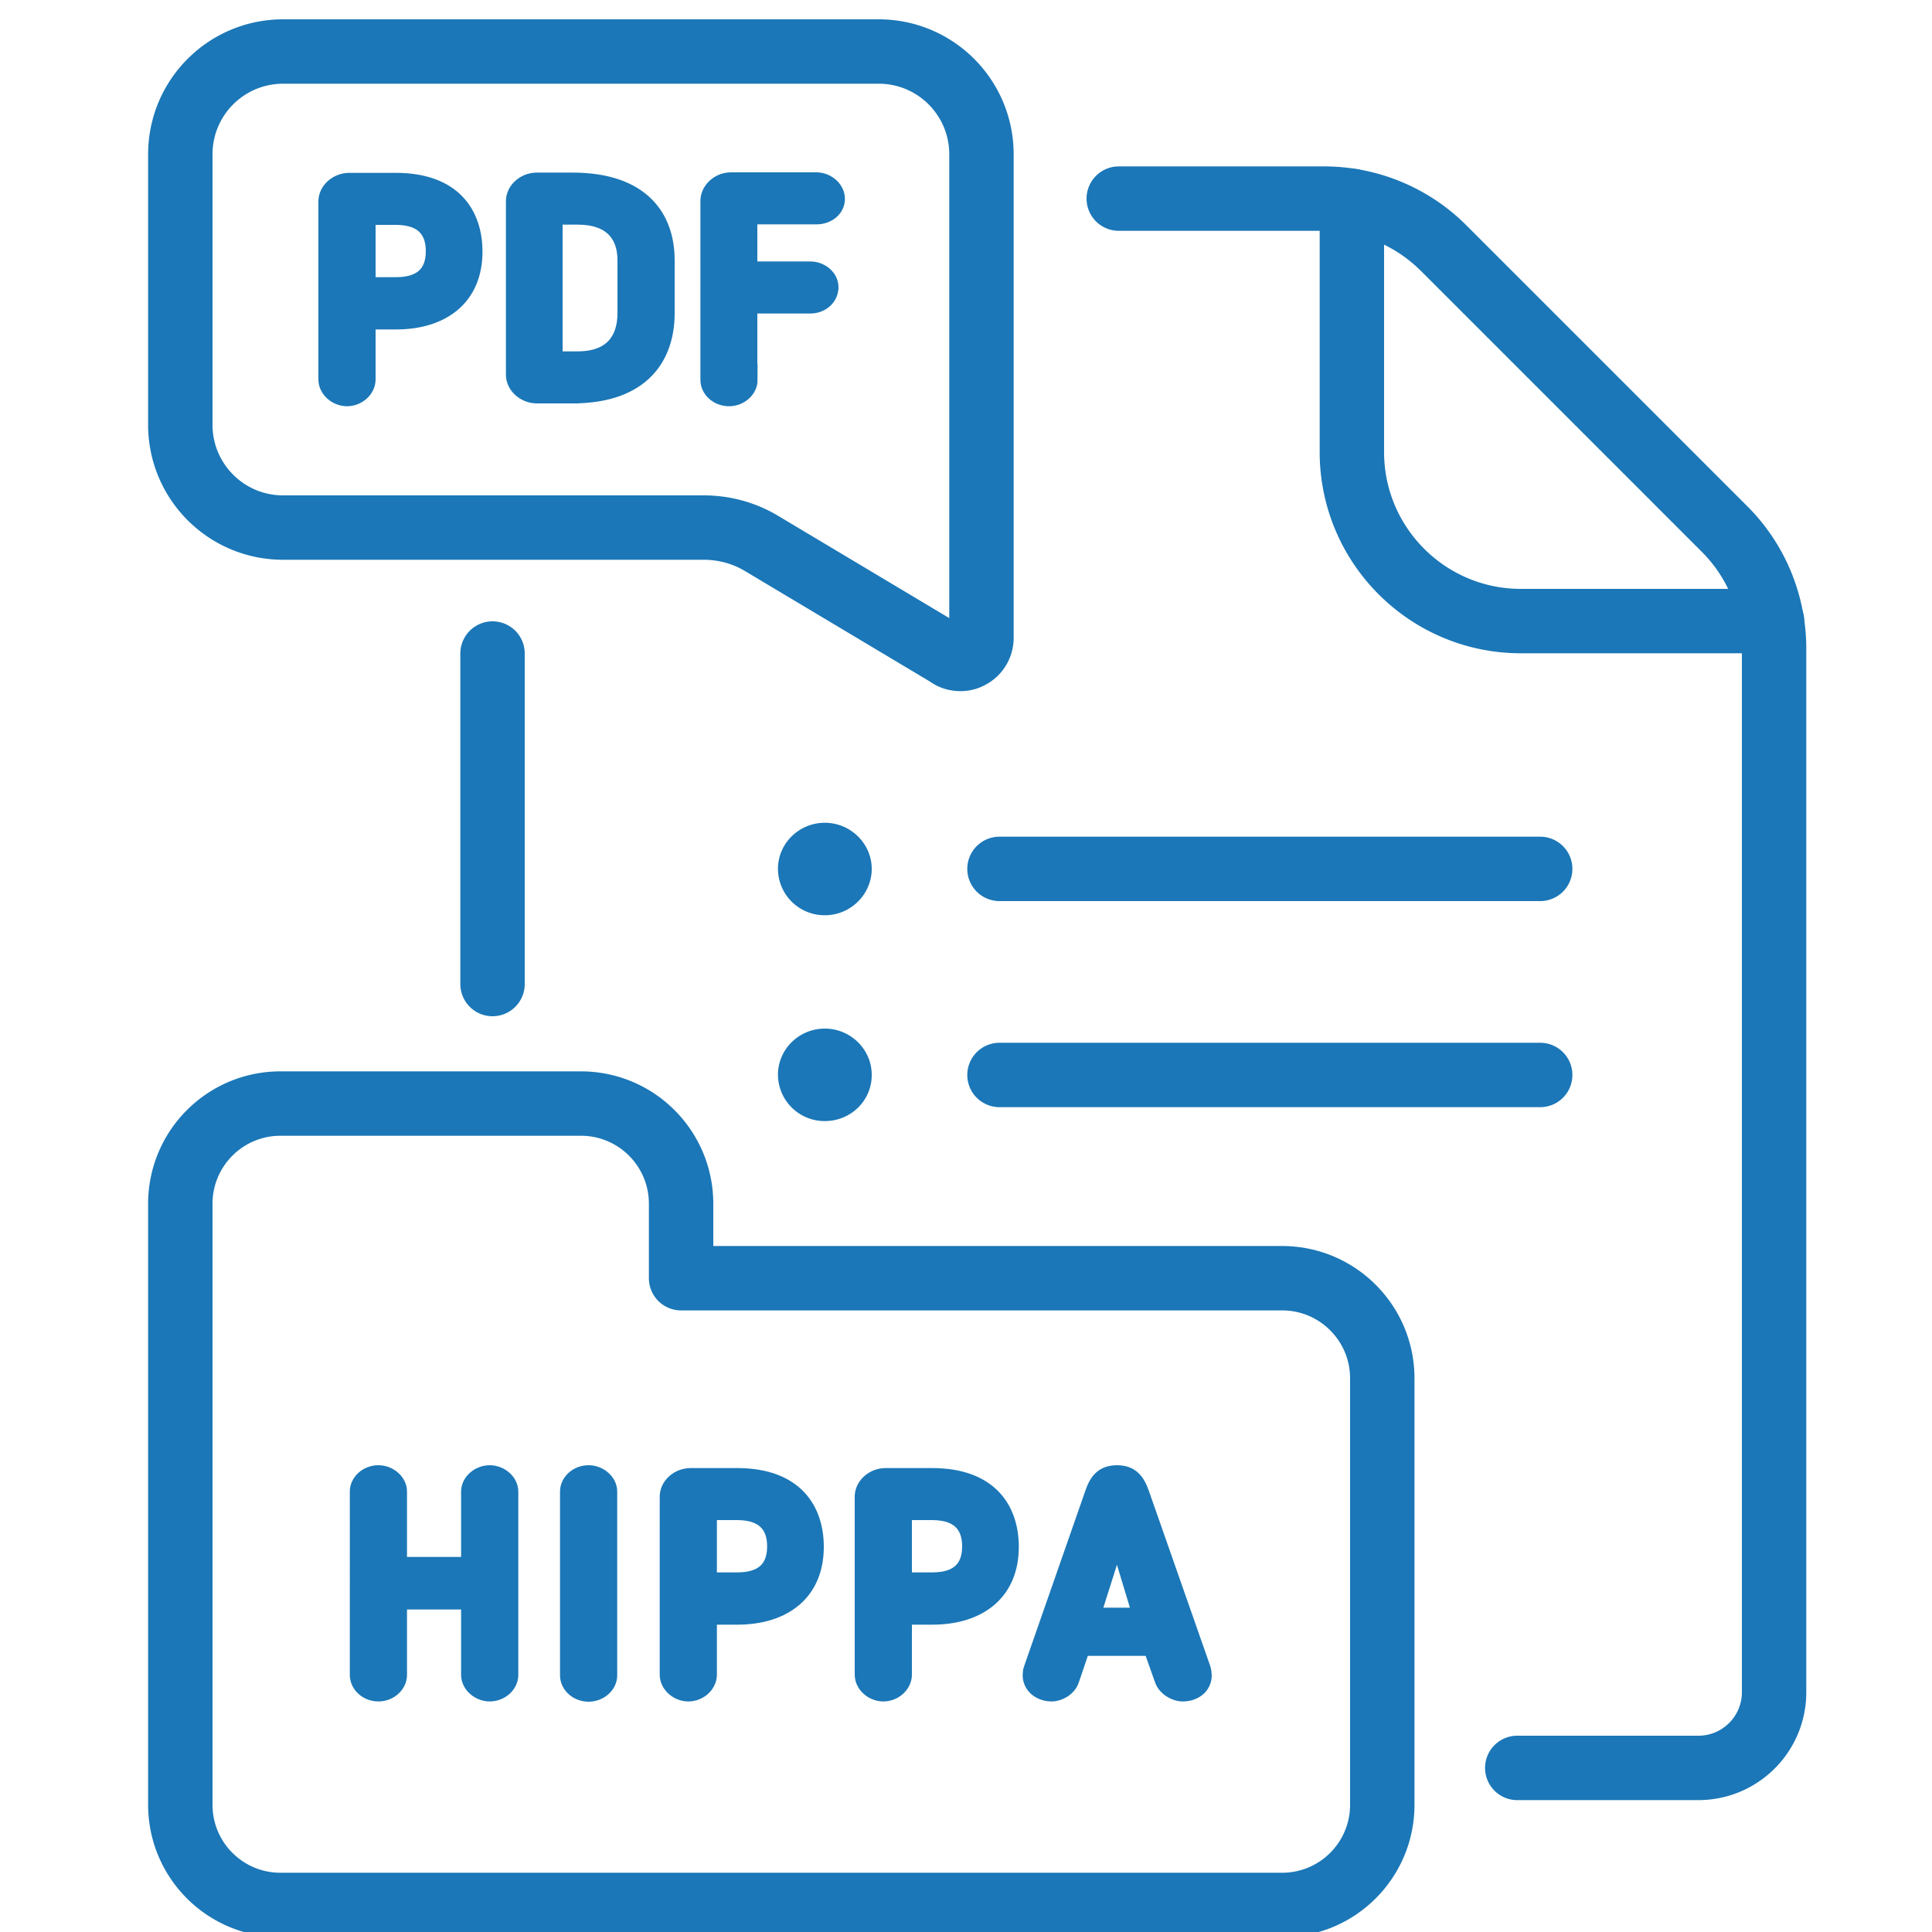<?xml version="1.0" encoding="UTF-8"?> <svg xmlns="http://www.w3.org/2000/svg" width="75" height="75" fill="none"><g clip-path="url(#a)"><path d="M14.33 12.53v2.2c0 .42-.39.79-.86.79-.45 0-.86-.36-.86-.79V7.82c0-.47.44-.86.95-.86h1.8c2.3 0 3.12 1.34 3.12 2.81 0 1.77-1.22 2.77-3.12 2.77h-1.03v-.01Zm0-1.52h1.04c.92 0 1.41-.4 1.41-1.26 0-.62-.26-1.27-1.41-1.27h-1.04v2.53ZM22.22 15.41h-1.38c-.51 0-.95-.4-.95-.86V7.81c0-.47.44-.86.95-.86h1.38c2.76 0 3.72 1.49 3.72 3.15v2.06c0 1.69-.94 3.25-3.72 3.25Zm2-5.31c0-.91-.48-1.63-1.8-1.63h-.83v5.42h.83c1.34 0 1.8-.78 1.8-1.73V10.1ZM29.16 14.75c0 .41-.39.77-.86.77-.48 0-.86-.36-.86-.77V7.79c0-.42.4-.85.94-.85h3.31c.46 0 .86.36.86.78 0 .43-.39.74-.86.74h-2.54v1.94h2.31c.43 0 .84.32.84.75s-.37.77-.84.77h-2.31v2.83h.01ZM19.01 65.8c-.45 0-.86-.36-.86-.78v-2.79h-2.6v2.79c0 .42-.39.78-.86.78-.48 0-.86-.36-.86-.78V57.9c0-.41.38-.77.86-.77.46 0 .86.36.86.77v2.79h2.6V57.9c0-.41.4-.77.86-.77.46 0 .86.36.86.77v7.12c0 .42-.39.78-.86.78ZM21.99 57.9c0-.41.38-.77.86-.77.46 0 .86.36.86.77v7.14c0 .41-.39.77-.86.77-.48 0-.86-.36-.86-.77V57.9ZM27.58 62.81v2.2c0 .42-.39.79-.86.79-.45 0-.86-.36-.86-.79V58.1c0-.47.44-.86.95-.86h1.8c2.3 0 3.12 1.34 3.12 2.81 0 1.77-1.22 2.77-3.12 2.77h-1.03v-.01Zm0-1.52h1.04c.92 0 1.41-.4 1.41-1.26 0-.62-.26-1.27-1.41-1.27h-1.04v2.53ZM35.15 62.81v2.2c0 .42-.39.79-.86.79-.45 0-.86-.36-.86-.79V58.1c0-.47.44-.86.95-.86h1.8c2.3 0 3.12 1.34 3.12 2.81 0 1.77-1.22 2.77-3.12 2.77h-1.03v-.01Zm0-1.52h1.04c.92 0 1.41-.4 1.41-1.26 0-.62-.26-1.27-1.41-1.27h-1.04v2.53ZM41.64 65.24c-.12.35-.51.56-.81.56-.48 0-.88-.31-.88-.77 0-.06.01-.2.04-.26l2.38-6.82c.16-.47.4-.82.99-.82s.83.34 1 .82l2.39 6.82c.02.06.04.2.04.26 0 .46-.38.77-.88.77-.32 0-.71-.23-.83-.56l-.43-1.21h-2.6l-.41 1.21Zm1.94-4.63c-.11-.35-.17-.8-.22-1.18-.05.37-.11.83-.22 1.18l-.65 2.05h1.71l-.62-2.05Z" fill="#1B77B7" stroke="#1B77B7" stroke-width=".5" stroke-miterlimit="10"></path><path d="M19.12 25.37V38.2M58.9 68.63h7.03c1.62 0 2.94-1.31 2.94-2.94V25.18c0-1.74-.69-3.41-1.92-4.64L56.04 9.63a6.562 6.562 0 0 0-4.64-1.92h-7.97" stroke="#1B77B7" stroke-width="2.5" stroke-linecap="round" stroke-linejoin="round"></path><path d="M52.48 7.8v9.75c0 3.62 2.94 6.56 6.56 6.56h9.75M10.99 2C8.79 2 7 3.78 7 5.99v10.5c0 2.2 1.78 3.99 3.99 3.99h16.33c.79 0 1.57.21 2.25.62l7.23 4.32c.14.11.31.16.49.16.12 0 .25-.03.36-.09a.81.81 0 0 0 .45-.73V5.99c0-2.2-1.78-3.99-3.99-3.99H10.99ZM49.77 73.95c2.15 0 3.89-1.74 3.89-3.89V53.51c0-2.15-1.74-3.89-3.89-3.89H26.44v-2.89c0-2.15-1.74-3.89-3.89-3.89H10.89C8.74 42.84 7 44.58 7 46.73v23.33c0 2.15 1.74 3.89 3.89 3.89h38.88ZM38.8 33.73h20.99M38.8 41.73h20.99" stroke="#1B77B7" stroke-width="2.5" stroke-linecap="round" stroke-linejoin="round"></path><path d="M32.02 35.53a1.81 1.81 0 0 1-1.82-1.8c0-.99.82-1.79 1.82-1.79s1.82.81 1.82 1.79-.81 1.8-1.82 1.8ZM32.02 43.52a1.81 1.81 0 0 1-1.82-1.8c0-.99.82-1.79 1.82-1.79s1.82.81 1.82 1.79c.01 1-.81 1.8-1.82 1.8Z" fill="#1B77B7"></path></g><defs><clipPath id="a"><path fill="#fff" d="M0 0h75v75H0z"></path></clipPath></defs></svg> 